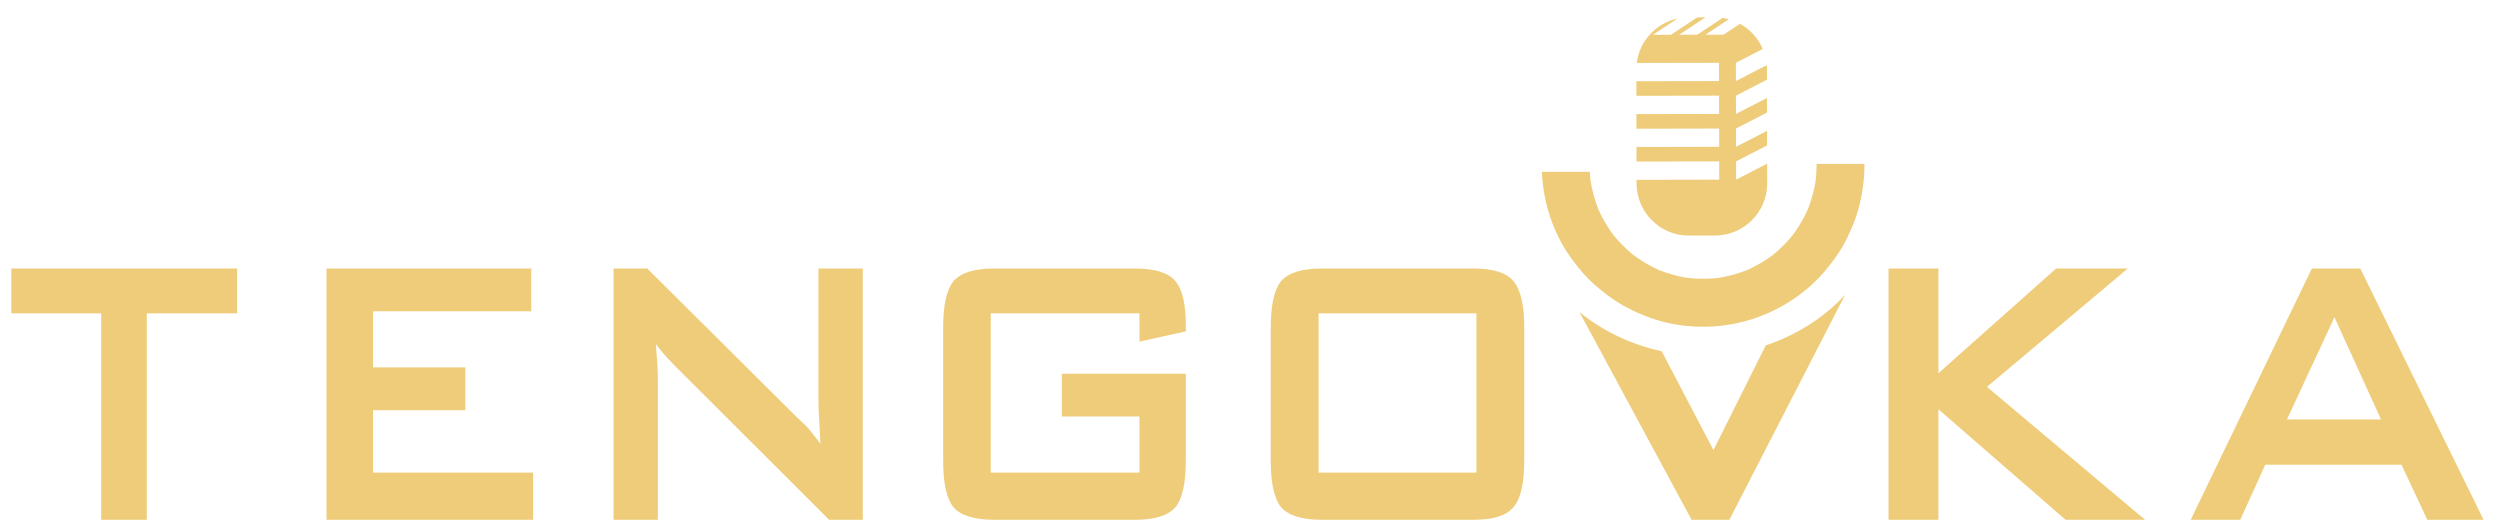 <?xml version="1.0" encoding="UTF-8"?> <svg xmlns="http://www.w3.org/2000/svg" width="99" height="21" viewBox="0 0 99 21" fill="none"> <path fill-rule="evenodd" clip-rule="evenodd" d="M5.813 12.407V20.583H4.008V12.407H0.449V10.633H9.39V12.407H5.813ZM68.483 20.583L73.069 11.669C72.231 12.585 71.132 13.275 69.922 13.678L67.853 17.825L65.802 13.908C64.602 13.65 63.474 13.115 62.547 12.359L66.986 20.583H68.483H68.483ZM64.801 3.795L68.076 3.789L68.077 4.512L64.803 4.518L64.804 5.097L68.078 5.09L68.08 5.813L64.805 5.82L64.806 6.398L68.081 6.392L68.082 7.115L64.808 7.121L64.808 7.272C64.81 8.405 65.739 9.33 66.871 9.328L67.925 9.326C69.058 9.324 69.983 8.395 69.981 7.262L69.979 6.481L68.75 7.114L68.748 6.39L69.978 5.758L69.976 5.18L68.747 5.812L68.746 5.089L69.975 4.456L69.974 3.878L68.745 4.511L68.743 3.788L69.973 3.155L69.972 2.742C69.972 2.688 69.969 2.634 69.965 2.58L68.742 3.209L68.741 2.486L69.806 1.938C69.624 1.515 69.303 1.163 68.903 0.942L68.25 1.374L67.534 1.375L68.462 0.762C68.382 0.739 68.3 0.722 68.216 0.709L67.209 1.376L66.493 1.377L67.536 0.687L67.211 0.688L66.168 1.378L65.452 1.379L66.427 0.735C65.581 0.917 64.923 1.623 64.815 2.494L68.073 2.487L68.075 3.21L64.8 3.217L64.801 3.795L64.801 3.795ZM73.83 6.49H71.94C71.939 6.506 71.937 6.521 71.937 6.537C71.937 6.743 71.923 6.948 71.901 7.153C71.838 7.545 71.734 7.928 71.588 8.297C71.429 8.65 71.233 8.985 71.003 9.297C70.761 9.596 70.488 9.868 70.189 10.111C69.877 10.34 69.542 10.535 69.189 10.695C68.82 10.84 68.436 10.944 68.044 11.007C67.643 11.05 67.239 11.05 66.838 11.007C66.446 10.944 66.063 10.839 65.693 10.694C65.34 10.534 65.006 10.338 64.694 10.109C64.395 9.866 64.123 9.593 63.88 9.295C63.651 8.982 63.455 8.648 63.296 8.295C63.15 7.924 63.046 7.54 62.983 7.147C62.971 7.032 62.962 6.917 62.956 6.802H61.058C61.109 8.006 61.495 9.214 62.199 10.195C62.401 10.477 62.618 10.751 62.86 11.001C63.103 11.253 63.371 11.47 63.649 11.683C64.156 12.07 64.724 12.357 65.323 12.575C66.543 13.021 67.938 13.052 69.185 12.698C70.391 12.355 71.522 11.642 72.32 10.67C72.541 10.401 72.751 10.122 72.931 9.823C73.112 9.52 73.255 9.201 73.389 8.875C73.638 8.269 73.766 7.625 73.817 6.973C73.825 6.867 73.829 6.761 73.831 6.655C73.831 6.616 73.833 6.577 73.833 6.537C73.833 6.522 73.831 6.506 73.83 6.49V6.49ZM98.345 20.574V20.584H96.122L95.319 18.872V18.872L95.099 18.404H89.704L88.85 20.284V20.285L88.786 20.423L88.713 20.584H86.752L88.459 17.043L90.338 13.147L91.55 10.633H93.467L98.345 20.574H98.345ZM90.563 16.611H94.289L94.032 16.047V16.047L93.188 14.194L92.444 12.563L91.51 14.572H91.51L90.563 16.611ZM74.786 20.584V10.633H76.761V14.78L81.423 10.633H84.261L78.684 15.321L84.946 20.584H81.797L76.761 16.206V20.584H74.786ZM52.216 18.715H58.466V12.407H52.216V18.715ZM50.321 12.986C50.321 12.092 50.457 11.475 50.729 11.136C51.02 10.801 51.557 10.633 52.34 10.633H58.341C59.133 10.633 59.663 10.801 59.933 11.136C60.218 11.466 60.361 12.082 60.361 12.986V18.23C60.361 19.137 60.218 19.755 59.933 20.084C59.661 20.417 59.13 20.584 58.341 20.584H52.34C51.559 20.584 51.022 20.417 50.729 20.084C50.457 19.745 50.321 19.127 50.321 18.23V12.986ZM45.123 12.407H39.234V18.715H45.123V16.493H42.049V14.799H46.959V18.23C46.959 19.131 46.822 19.749 46.549 20.085C46.257 20.417 45.723 20.584 44.947 20.584H39.358C38.581 20.584 38.047 20.417 37.756 20.085C37.485 19.746 37.349 19.128 37.349 18.23V12.986C37.349 12.092 37.485 11.475 37.756 11.137C38.045 10.801 38.579 10.633 39.358 10.633H44.947C45.726 10.633 46.255 10.794 46.533 11.118C46.817 11.441 46.959 12.032 46.959 12.892V13.123L45.123 13.528V12.407H45.123ZM24.297 20.584V10.633H25.631L31.53 16.498C31.771 16.715 31.951 16.893 32.07 17.034C32.178 17.166 32.319 17.347 32.49 17.576C32.475 17.29 32.463 17.065 32.455 16.9C32.447 16.735 32.438 16.568 32.427 16.399C32.417 16.245 32.411 16.065 32.411 15.858V10.633H34.166V20.584H32.832L26.671 14.431C26.494 14.249 26.362 14.108 26.278 14.008C26.137 13.841 26.036 13.713 25.972 13.622C25.977 13.735 25.988 13.885 26.004 14.074C26.02 14.262 26.03 14.402 26.036 14.492C26.046 14.684 26.052 14.921 26.052 15.203V20.584H24.297H24.297ZM12.93 20.584V10.633H21.038V12.327H14.773V14.549H18.427V16.244H14.773V18.715H21.113V20.584H12.93H12.93Z" fill="#EECC79"></path> </svg> 